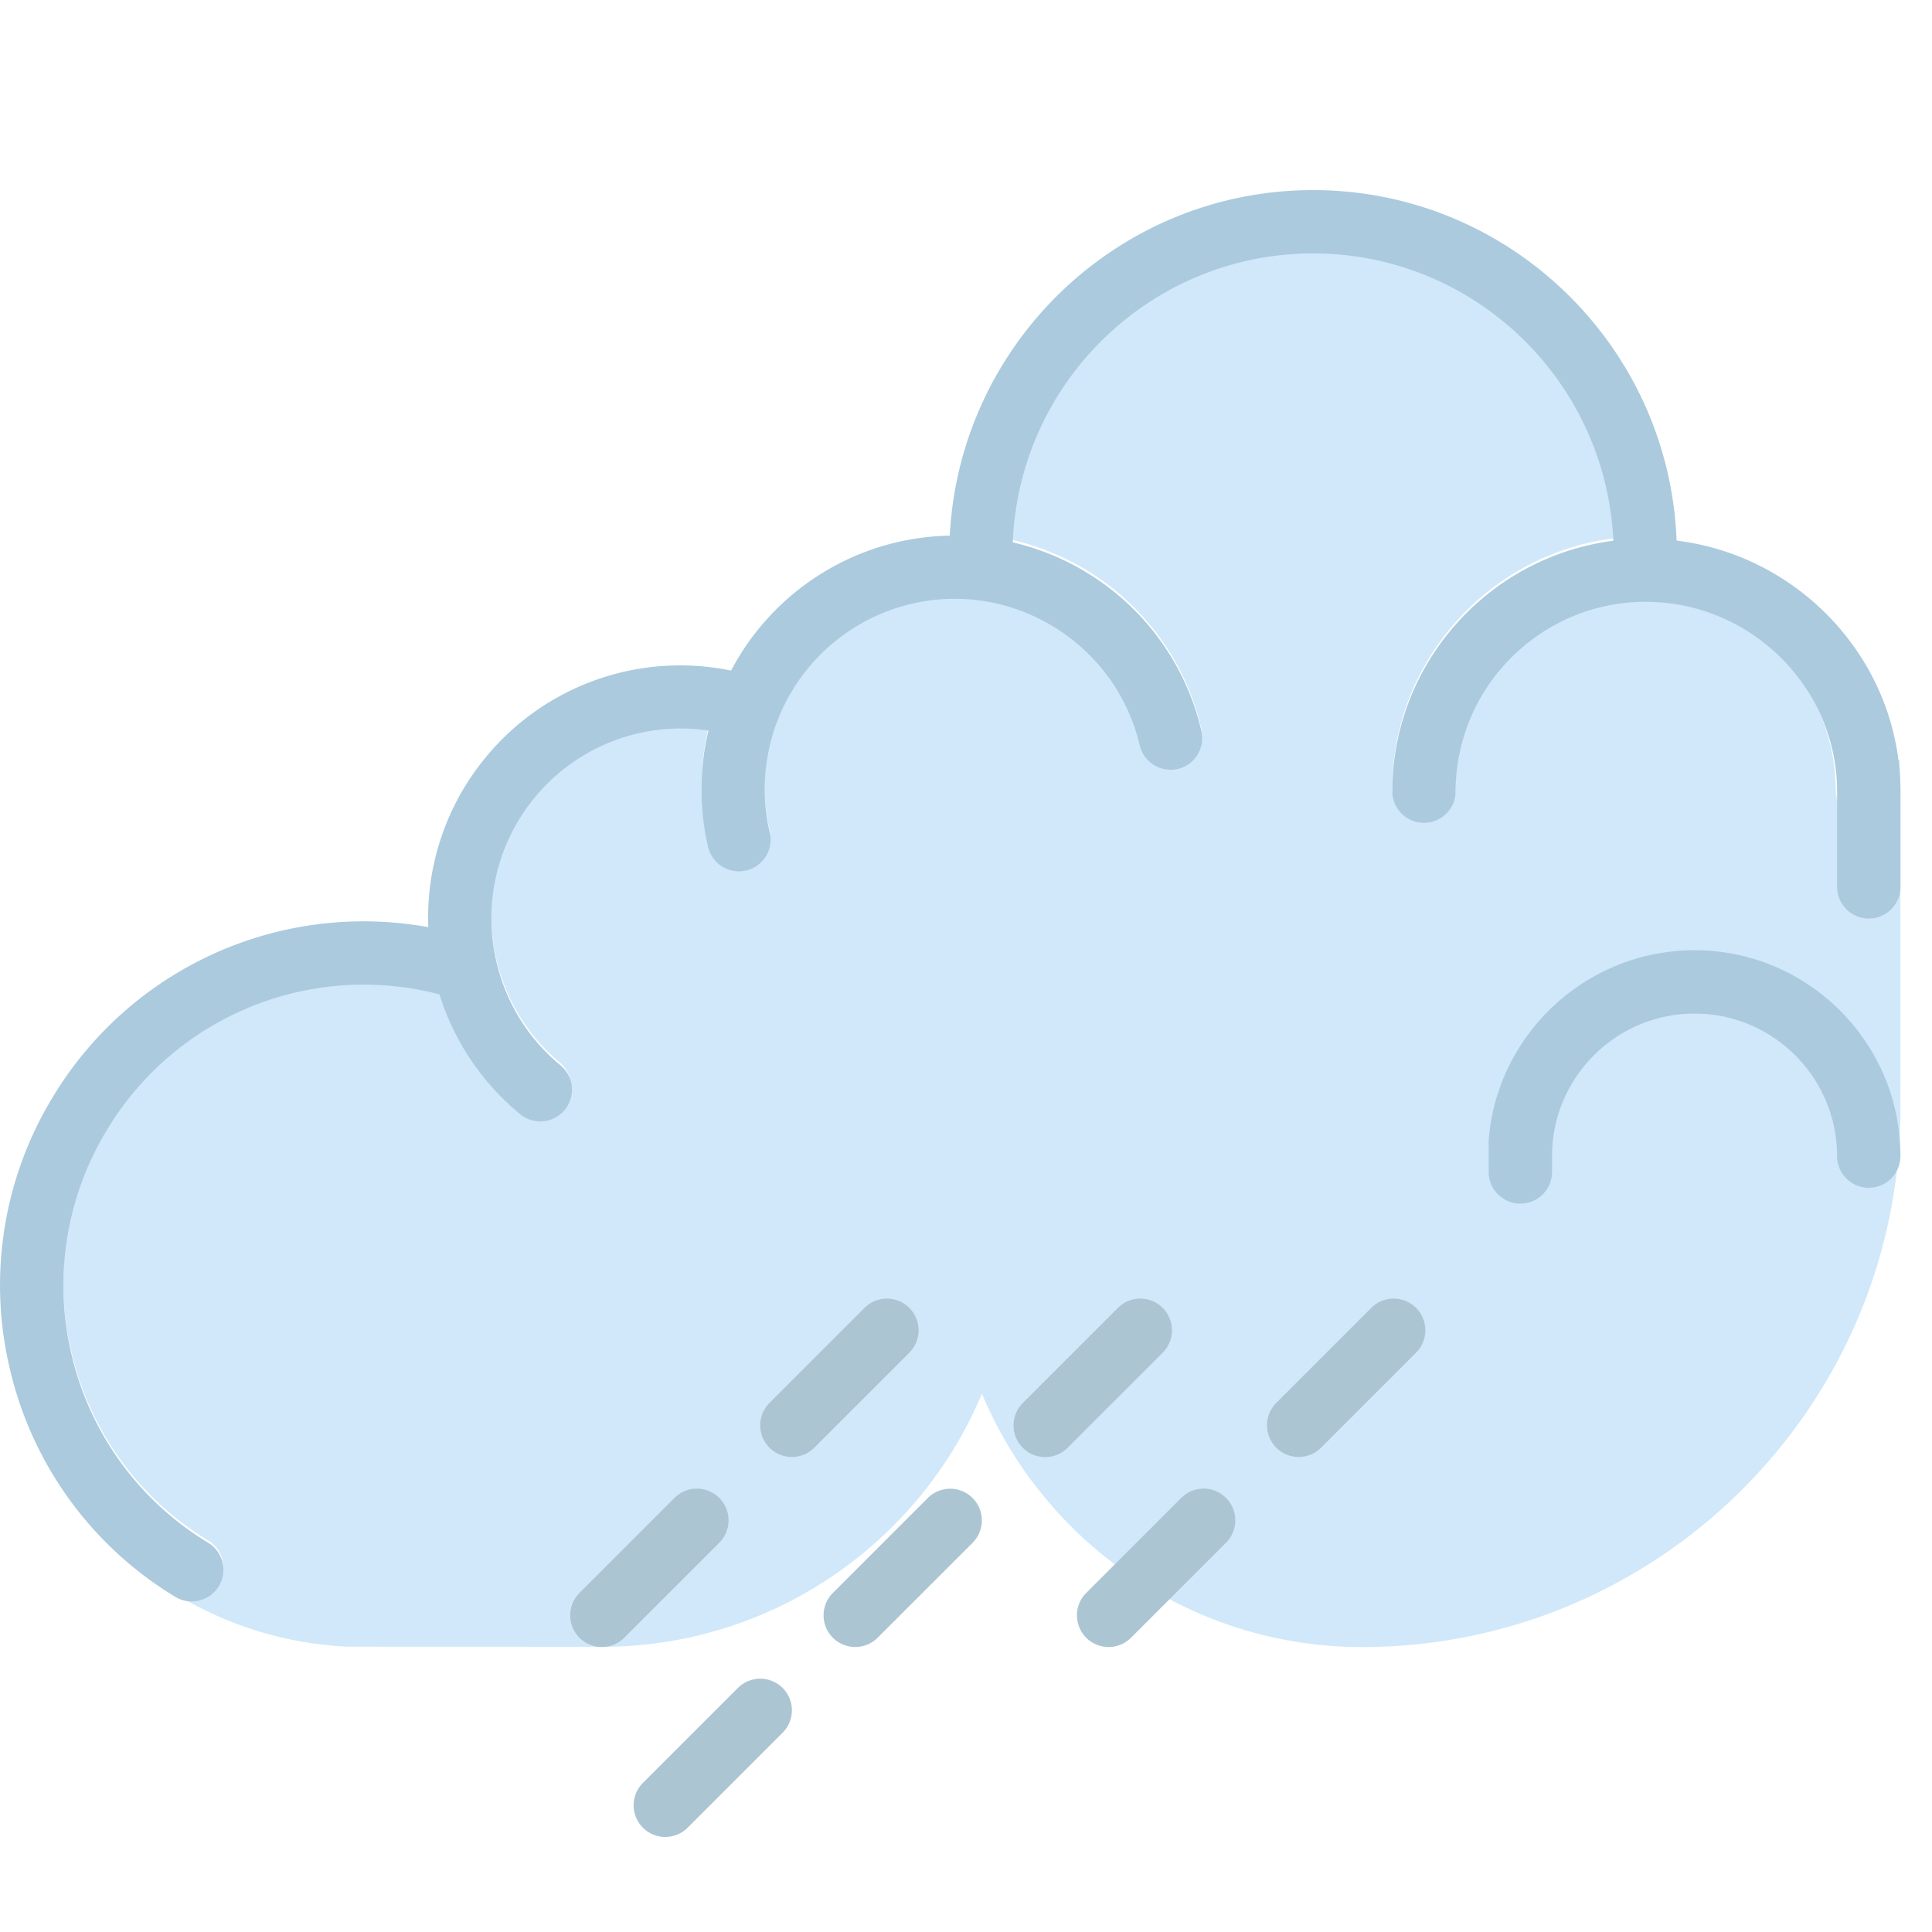 <svg width="128" height="128" fill="none" xmlns="http://www.w3.org/2000/svg"><path d="M125.858 50.365h-.17c.073.638.123 1.282.123 1.94a2.1 2.1 0 0 1-2.098 2.1 2.1 2.1 0 0 1-2.098-2.1c0-6.943-5.647-12.59-12.591-12.59-6.943 0-12.59 5.647-12.59 12.59a2.098 2.098 0 1 1-4.196 0c0-8.527 6.397-15.575 14.642-16.633-.474-10.573-9.2-19.038-19.888-19.038-10.725 0-19.475 8.519-19.895 19.143a16.842 16.842 0 0 1 4.99 2.059 16.69 16.69 0 0 1 7.504 10.428 2.1 2.1 0 0 1-1.561 2.525 2.108 2.108 0 0 1-2.525-1.562c-1.59-6.76-8.391-10.965-15.137-9.373a12.605 12.605 0 0 0-9.374 15.14 2.098 2.098 0 0 1-4.085.959 16.663 16.663 0 0 1 .025-7.71 12.536 12.536 0 0 0-11.526 4.453 12.573 12.573 0 0 0-2.466 11.09c.002.025.015.046.017.071a12.519 12.519 0 0 0 4.165 6.562 2.1 2.1 0 0 1-2.667 3.24 16.662 16.662 0 0 1-5.342-7.934 19.837 19.837 0 0 0-22.012 8.943 19.802 19.802 0 0 0-2.33 15.077 19.805 19.805 0 0 0 9.015 12.311 2.096 2.096 0 0 1 .176 3.464 2.1 2.1 0 0 1-1.267.426 2.089 2.089 0 0 1-.822-.191 23.98 23.98 0 0 0 11.213 3.343l17.226.006c11.136-.178 20.675-7.05 24.741-16.77 4.12 9.848 13.856 16.787 25.18 16.787 19.671 0 35.673-16.002 35.673-35.672V52.465l-.05-2.1z" fill="#D0E8F9"/><path d="M111.079 35.815c-.485-12.882-11.088-23.22-24.085-23.22-12.888 0-23.418 10.164-24.068 22.892-1.185.023-2.364.17-3.517.439a16.745 16.745 0 0 0-10.973 8.503 16.673 16.673 0 0 0-16.262 5.753 16.663 16.663 0 0 0-3.798 11.245A24.03 24.03 0 0 0 3.523 72.641 23.966 23.966 0 0 0 .701 90.893a23.979 23.979 0 0 0 10.911 14.902 2.096 2.096 0 1 0 2.18-3.584 19.804 19.804 0 0 1-9.014-12.31 19.802 19.802 0 0 1 2.33-15.078 19.842 19.842 0 0 1 22.01-8.943 16.667 16.667 0 0 0 5.343 7.934 2.095 2.095 0 0 0 3.342-1.007 2.1 2.1 0 0 0-.675-2.233 12.498 12.498 0 0 1-4.165-6.561c-.002-.026-.015-.047-.017-.072a12.574 12.574 0 0 1 7.642-14.835 12.536 12.536 0 0 1 6.35-.707 16.636 16.636 0 0 0-.025 7.71 2.098 2.098 0 0 0 4.086-.96 12.605 12.605 0 0 1 9.373-15.14c6.746-1.592 13.547 2.613 15.138 9.374a2.11 2.11 0 0 0 2.524 1.561 2.1 2.1 0 0 0 1.561-2.524 16.69 16.69 0 0 0-7.504-10.43 16.786 16.786 0 0 0-4.99-2.058c.42-10.624 9.17-19.143 19.895-19.143 10.689 0 19.416 8.463 19.888 19.038-8.244 1.058-14.642 8.106-14.642 16.634a2.099 2.099 0 0 0 4.197 0c0-6.943 5.646-12.59 12.59-12.59 6.943 0 12.686 5.647 12.686 12.59v6.295a2.097 2.097 0 0 0 2.099 2.099 2.1 2.1 0 0 0 2.098-2.099v-6.295c-.004-8.56-6.545-15.63-14.833-16.646z" fill="#ABCADD"/><path d="M100.728 79.742a2.097 2.097 0 0 0 2.098-2.099v-1.049c0-5.206 4.237-9.442 9.443-9.442 5.206 0 9.442 4.236 9.442 9.442a2.097 2.097 0 0 0 2.099 2.099 2.097 2.097 0 0 0 2.098-2.099c0-7.52-6.119-13.639-13.639-13.639-7.166 0-13.1 5.559-13.64 12.59v2.099a2.098 2.098 0 0 0 2.099 2.098z" fill="#ABCADD"/><path d="M61.474 99.242l-6.295 6.295a2.097 2.097 0 1 0 2.967 2.967l6.295-6.295a2.098 2.098 0 0 0-2.967-2.967zm-12.59 12.59l-6.296 6.295a2.098 2.098 0 0 0 2.967 2.967l6.295-6.295a2.103 2.103 0 0 0 .615-1.483 2.095 2.095 0 0 0-2.098-2.098 2.105 2.105 0 0 0-1.484.614zm44.934-25.18a2.095 2.095 0 0 0-2.967 0l-6.296 6.295a2.1 2.1 0 0 0 1.484 3.581 2.1 2.1 0 0 0 1.484-.614l6.295-6.295a2.096 2.096 0 0 0 0-2.967zM78.26 99.242l-6.295 6.295a2.097 2.097 0 1 0 2.968 2.967l6.294-6.295a2.095 2.095 0 0 0 .455-2.286 2.096 2.096 0 0 0-3.422-.681zm-18.016-12.59a2.095 2.095 0 0 0-2.967 0l-6.295 6.295a2.096 2.096 0 0 0 .68 3.422 2.1 2.1 0 0 0 2.287-.455l6.295-6.295a2.096 2.096 0 0 0 0-2.967zm16.787 0a2.095 2.095 0 0 0-2.967 0l-6.295 6.295a2.098 2.098 0 1 0 2.967 2.967l6.295-6.295a2.098 2.098 0 0 0 0-2.967zm-29.377 12.59a2.096 2.096 0 0 0-2.967 0l-6.295 6.295a2.097 2.097 0 1 0 2.967 2.967l6.295-6.295a2.104 2.104 0 0 0 .615-1.483 2.096 2.096 0 0 0-.615-1.484z" fill="#ABC5D3"/></svg>